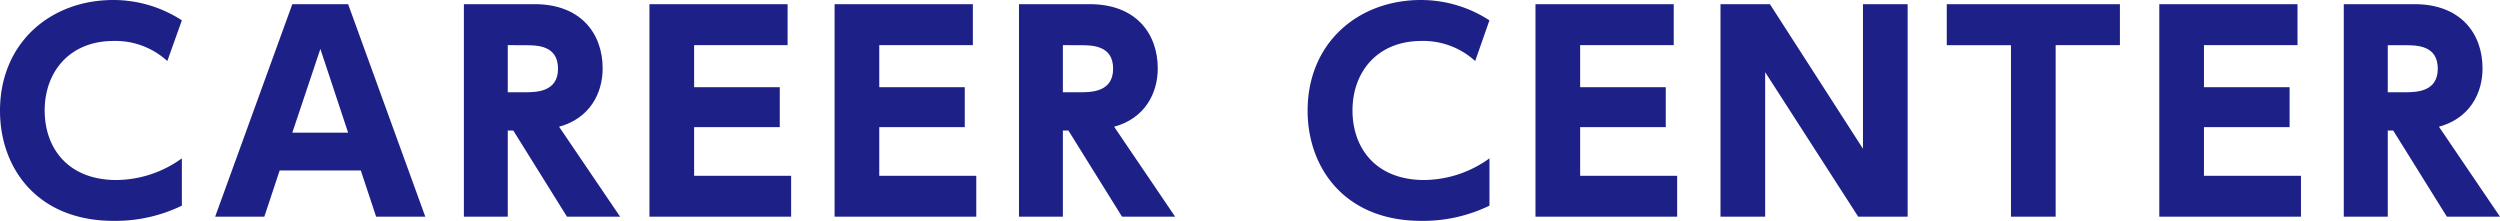 <svg xmlns="http://www.w3.org/2000/svg" viewBox="0 0 599.93 53.03"><defs><style>.cls-1{fill:#1d2087;}</style></defs><g id="レイヤー_2" data-name="レイヤー 2"><g id="レイヤー_1-2" data-name="レイヤー 1"><path class="cls-1" d="M43.64,49.35A36.49,36.49,0,0,1,27.28,53C8.88,53,0,40.28,0,26.58,0,10.34,12.05,0,27.21,0A30.19,30.19,0,0,1,43.64,4.88l-3.49,9.77A18.4,18.4,0,0,0,27.28,9.83c-10.72,0-16.56,7.55-16.56,16.68,0,8.88,5.45,16.69,17.25,16.69A27.16,27.16,0,0,0,43.64,38Z"/><path class="cls-1" d="M67.11,40.91,63.43,52H51.63L70.15,1H83.54l18.52,51H90.26l-3.68-11.1Zm16.43-9.07-6.66-20.1-6.73,20.1Z"/><path class="cls-1" d="M128.32,1c11,0,16.3,7,16.3,15.41,0,6-3.11,12-10.46,14L148.81,52H136.06L123.18,31.33h-1.33V52H111.32V1Zm-6.47,9.83V22.14h4.06c2.66,0,8,0,8-5.65s-5.07-5.64-7.93-5.64Z"/><path class="cls-1" d="M187.12,20.93v9.58H166.57V42.18h23.28V52h-34V1H189v9.83H166.57V20.93Z"/><path class="cls-1" d="M231.52,20.93v9.58H211V42.18h23.28V52h-34V1h33.18v9.83H211V20.93Z"/><path class="cls-1" d="M261.53,1c11,0,16.3,7,16.3,15.41,0,6-3.11,12-10.47,14L282,52H269.26L256.39,31.33h-1.33V52H244.53V1Zm-6.47,9.83V22.14h4.06c2.66,0,8,0,8-5.65s-5.08-5.64-7.93-5.64Z"/><path class="cls-1" d="M357.43,49.35A36.49,36.49,0,0,1,341.07,53c-18.4,0-27.28-12.75-27.28-26.45C313.79,10.34,325.85,0,341,0a30.18,30.18,0,0,1,16.42,4.88L354,14.65a18.44,18.44,0,0,0-12.88-4.82c-10.72,0-16.56,7.55-16.56,16.68,0,8.88,5.46,16.69,17.26,16.69A27.12,27.12,0,0,0,357.43,38Z"/><path class="cls-1" d="M399.74,20.93v9.58H379.19V42.18h23.28V52h-34V1h33.18v9.83H379.19V20.93Z"/><path class="cls-1" d="M424.73,1l22.33,34.69V1h10.72V52H445.92L423.59,17.32V52H412.87V1Z"/><path class="cls-1" d="M493.3,52H482.58V10.85H467.17V1h41.55v9.83H493.3Z"/><path class="cls-1" d="M549.44,20.93v9.58H528.89V42.18h23.28V52h-34V1h33.17v9.83H528.89V20.93Z"/><path class="cls-1" d="M579.44,1c11,0,16.3,7,16.3,15.41,0,6-3.1,12-10.46,14L599.93,52H587.18L574.31,31.33H573V52H562.44V1ZM573,10.85V22.14H577c2.67,0,8,0,8-5.65s-5.07-5.64-7.92-5.64Z"/></g></g></svg>